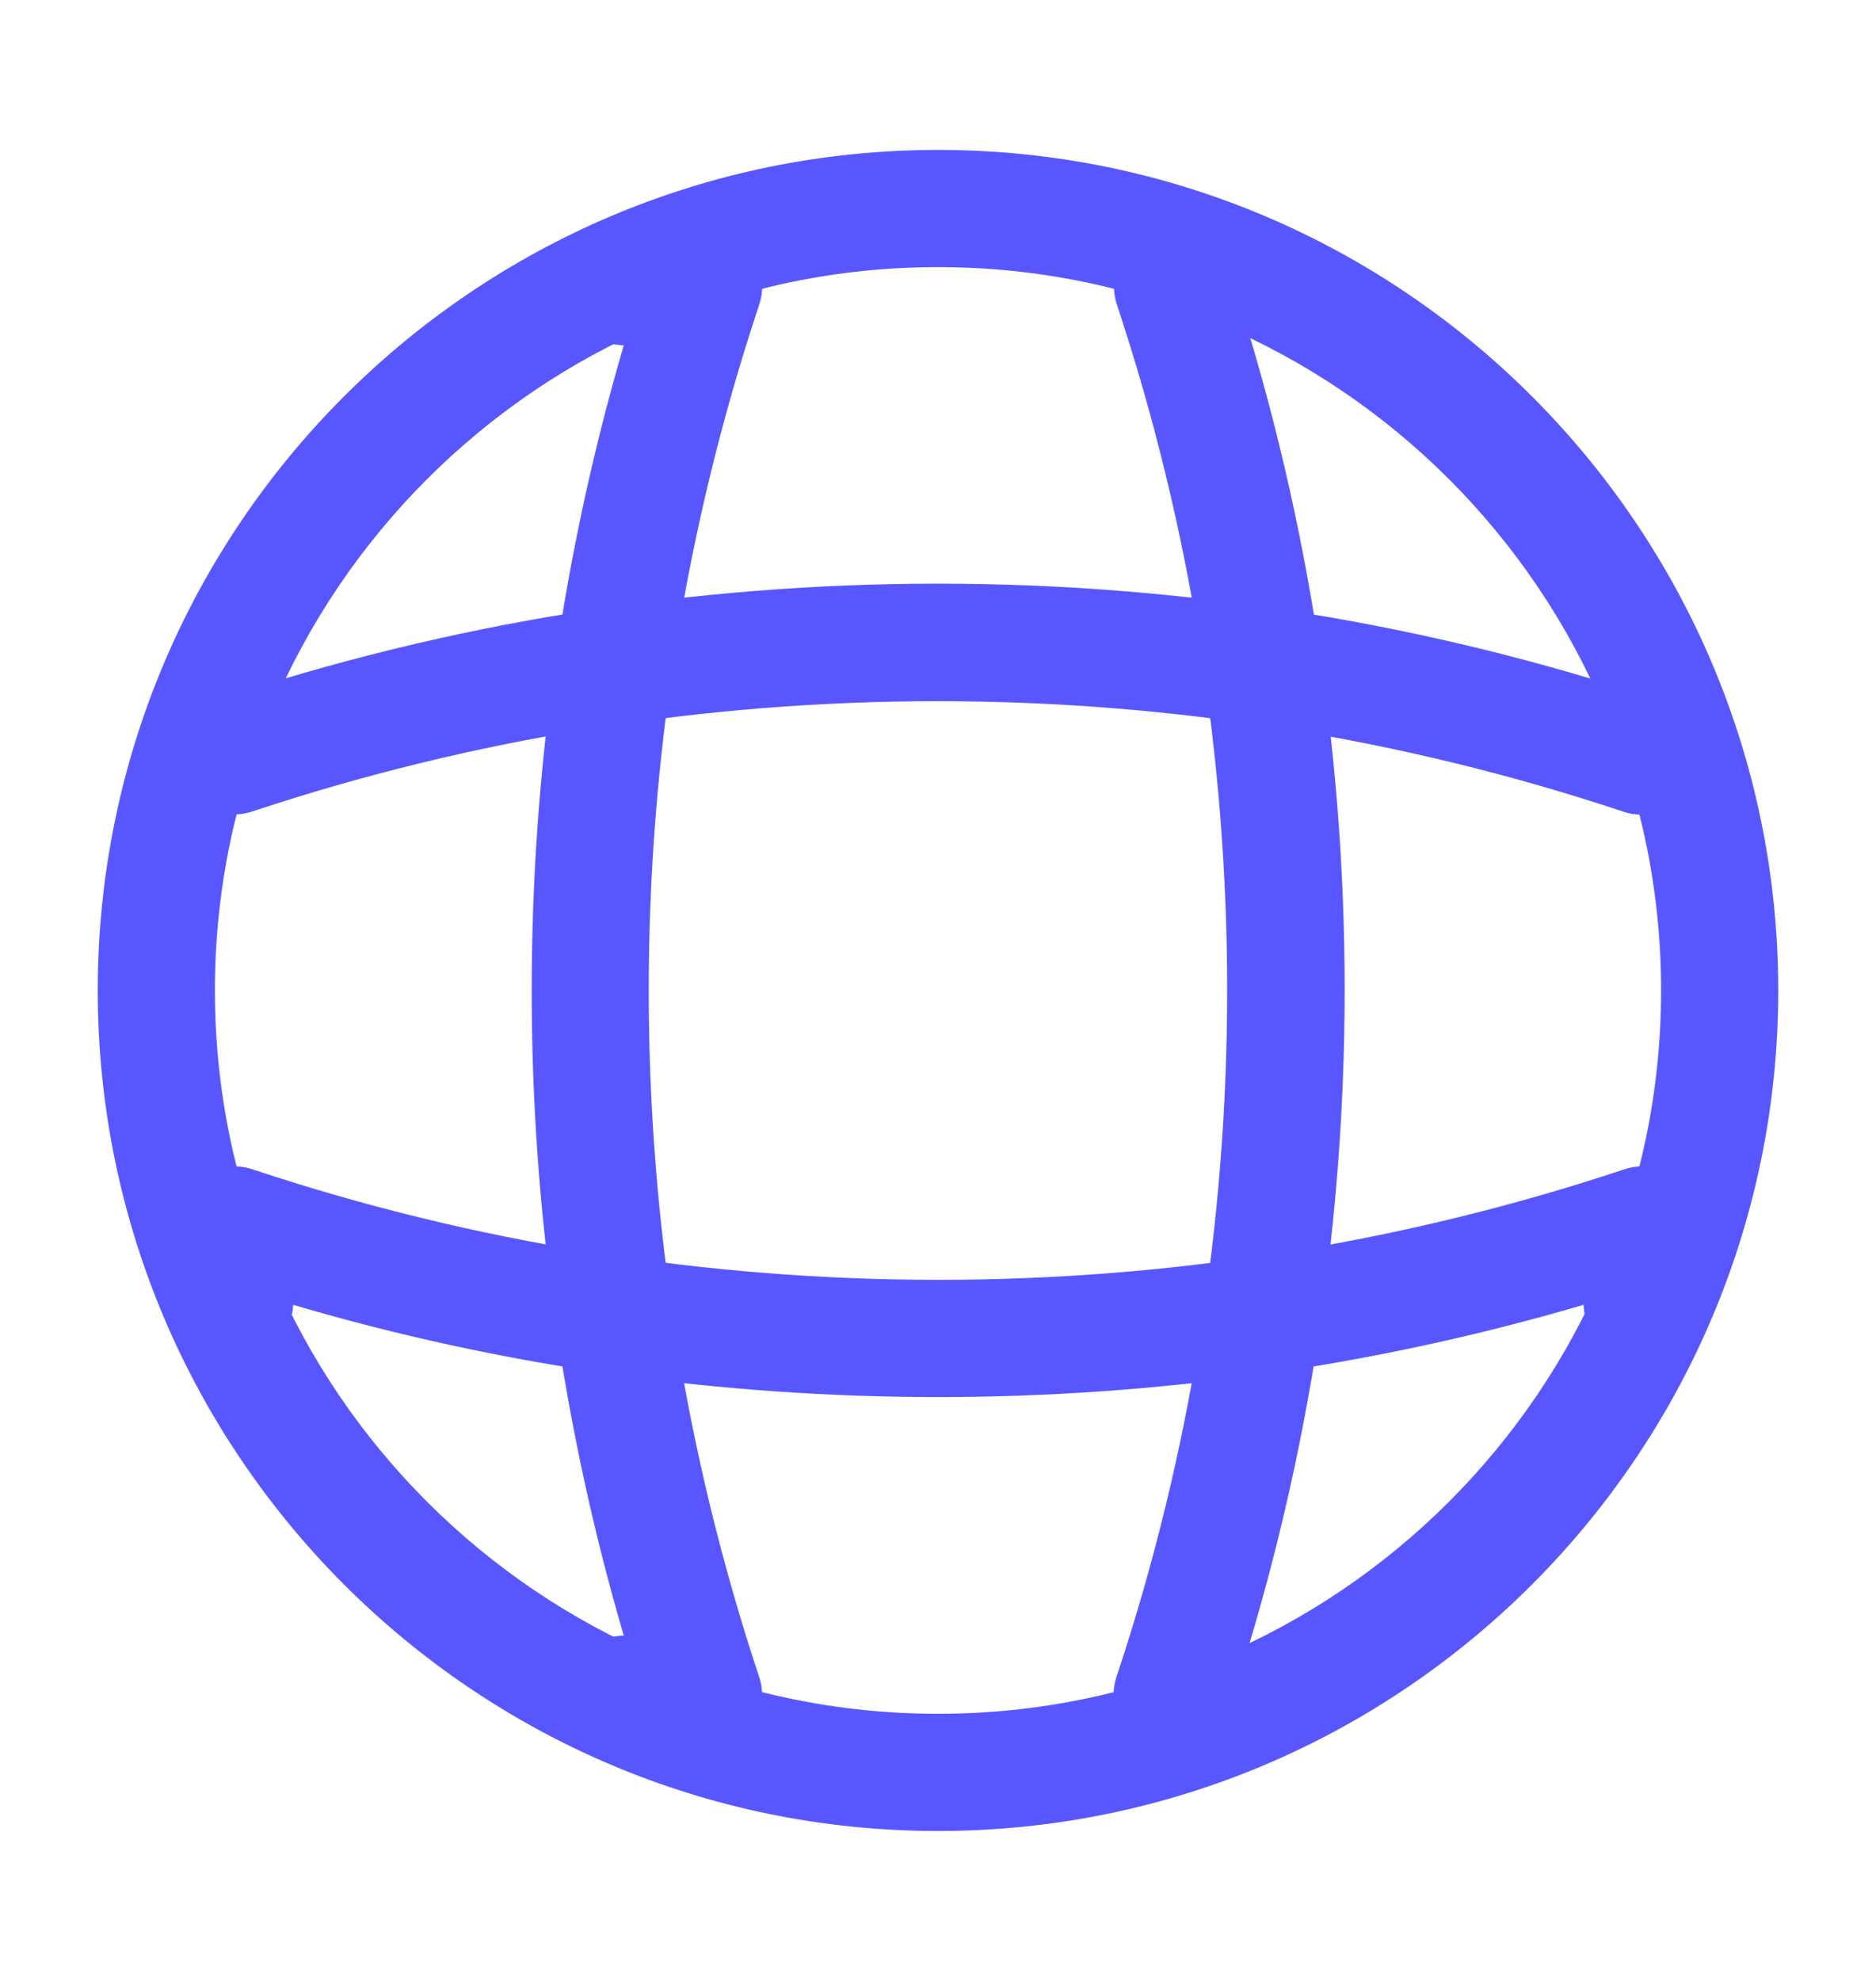 <?xml version="1.0" encoding="UTF-8"?> <svg xmlns="http://www.w3.org/2000/svg" width="18" height="19" viewBox="0 0 18 19" fill="none"><path d="M9 17.562C4.553 17.562 0.938 13.947 0.938 9.5C0.938 5.053 4.553 1.438 9 1.438C13.447 1.438 17.062 5.053 17.062 9.5C17.062 13.947 13.447 17.562 9 17.562ZM9 2.562C5.175 2.562 2.062 5.675 2.062 9.5C2.062 13.325 5.175 16.438 9 16.438C12.825 16.438 15.938 13.325 15.938 9.5C15.938 5.675 12.825 2.562 9 2.562Z" fill="#5857FF"></path><path d="M6.75 16.812H6C5.692 16.812 5.437 16.558 5.437 16.25C5.437 15.943 5.677 15.695 5.985 15.688C4.807 11.668 4.807 7.332 5.985 3.312C5.677 3.305 5.437 3.058 5.437 2.75C5.437 2.442 5.692 2.188 6 2.188H6.75C6.93 2.188 7.102 2.277 7.207 2.42C7.312 2.57 7.342 2.757 7.282 2.93C5.872 7.168 5.872 11.832 7.282 16.078C7.342 16.25 7.312 16.438 7.207 16.587C7.102 16.723 6.93 16.812 6.75 16.812Z" fill="#5857FF"></path><path d="M11.25 16.812C11.19 16.812 11.13 16.805 11.07 16.782C10.777 16.685 10.612 16.363 10.717 16.07C12.127 11.832 12.127 7.168 10.717 2.923C10.62 2.63 10.777 2.308 11.07 2.21C11.37 2.113 11.685 2.27 11.782 2.563C13.275 7.033 13.275 11.953 11.782 16.415C11.707 16.663 11.482 16.812 11.25 16.812Z" fill="#5857FF"></path><path d="M9 13.4C6.907 13.4 4.822 13.108 2.812 12.515C2.805 12.815 2.558 13.063 2.25 13.063C1.942 13.063 1.688 12.808 1.688 12.5V11.75C1.688 11.57 1.778 11.398 1.92 11.293C2.07 11.188 2.257 11.158 2.43 11.218C6.668 12.628 11.34 12.628 15.578 11.218C15.75 11.158 15.938 11.188 16.087 11.293C16.238 11.398 16.32 11.57 16.32 11.75V12.5C16.32 12.808 16.065 13.063 15.758 13.063C15.45 13.063 15.203 12.823 15.195 12.515C13.178 13.108 11.092 13.4 9 13.4Z" fill="#5857FF"></path><path d="M15.75 7.813C15.69 7.813 15.63 7.805 15.57 7.783C11.332 6.373 6.66 6.373 2.422 7.783C2.122 7.88 1.807 7.723 1.71 7.43C1.62 7.13 1.777 6.815 2.07 6.718C6.54 5.225 11.46 5.225 15.922 6.718C16.215 6.815 16.38 7.138 16.275 7.43C16.207 7.663 15.982 7.813 15.75 7.813Z" fill="#5857FF"></path></svg>